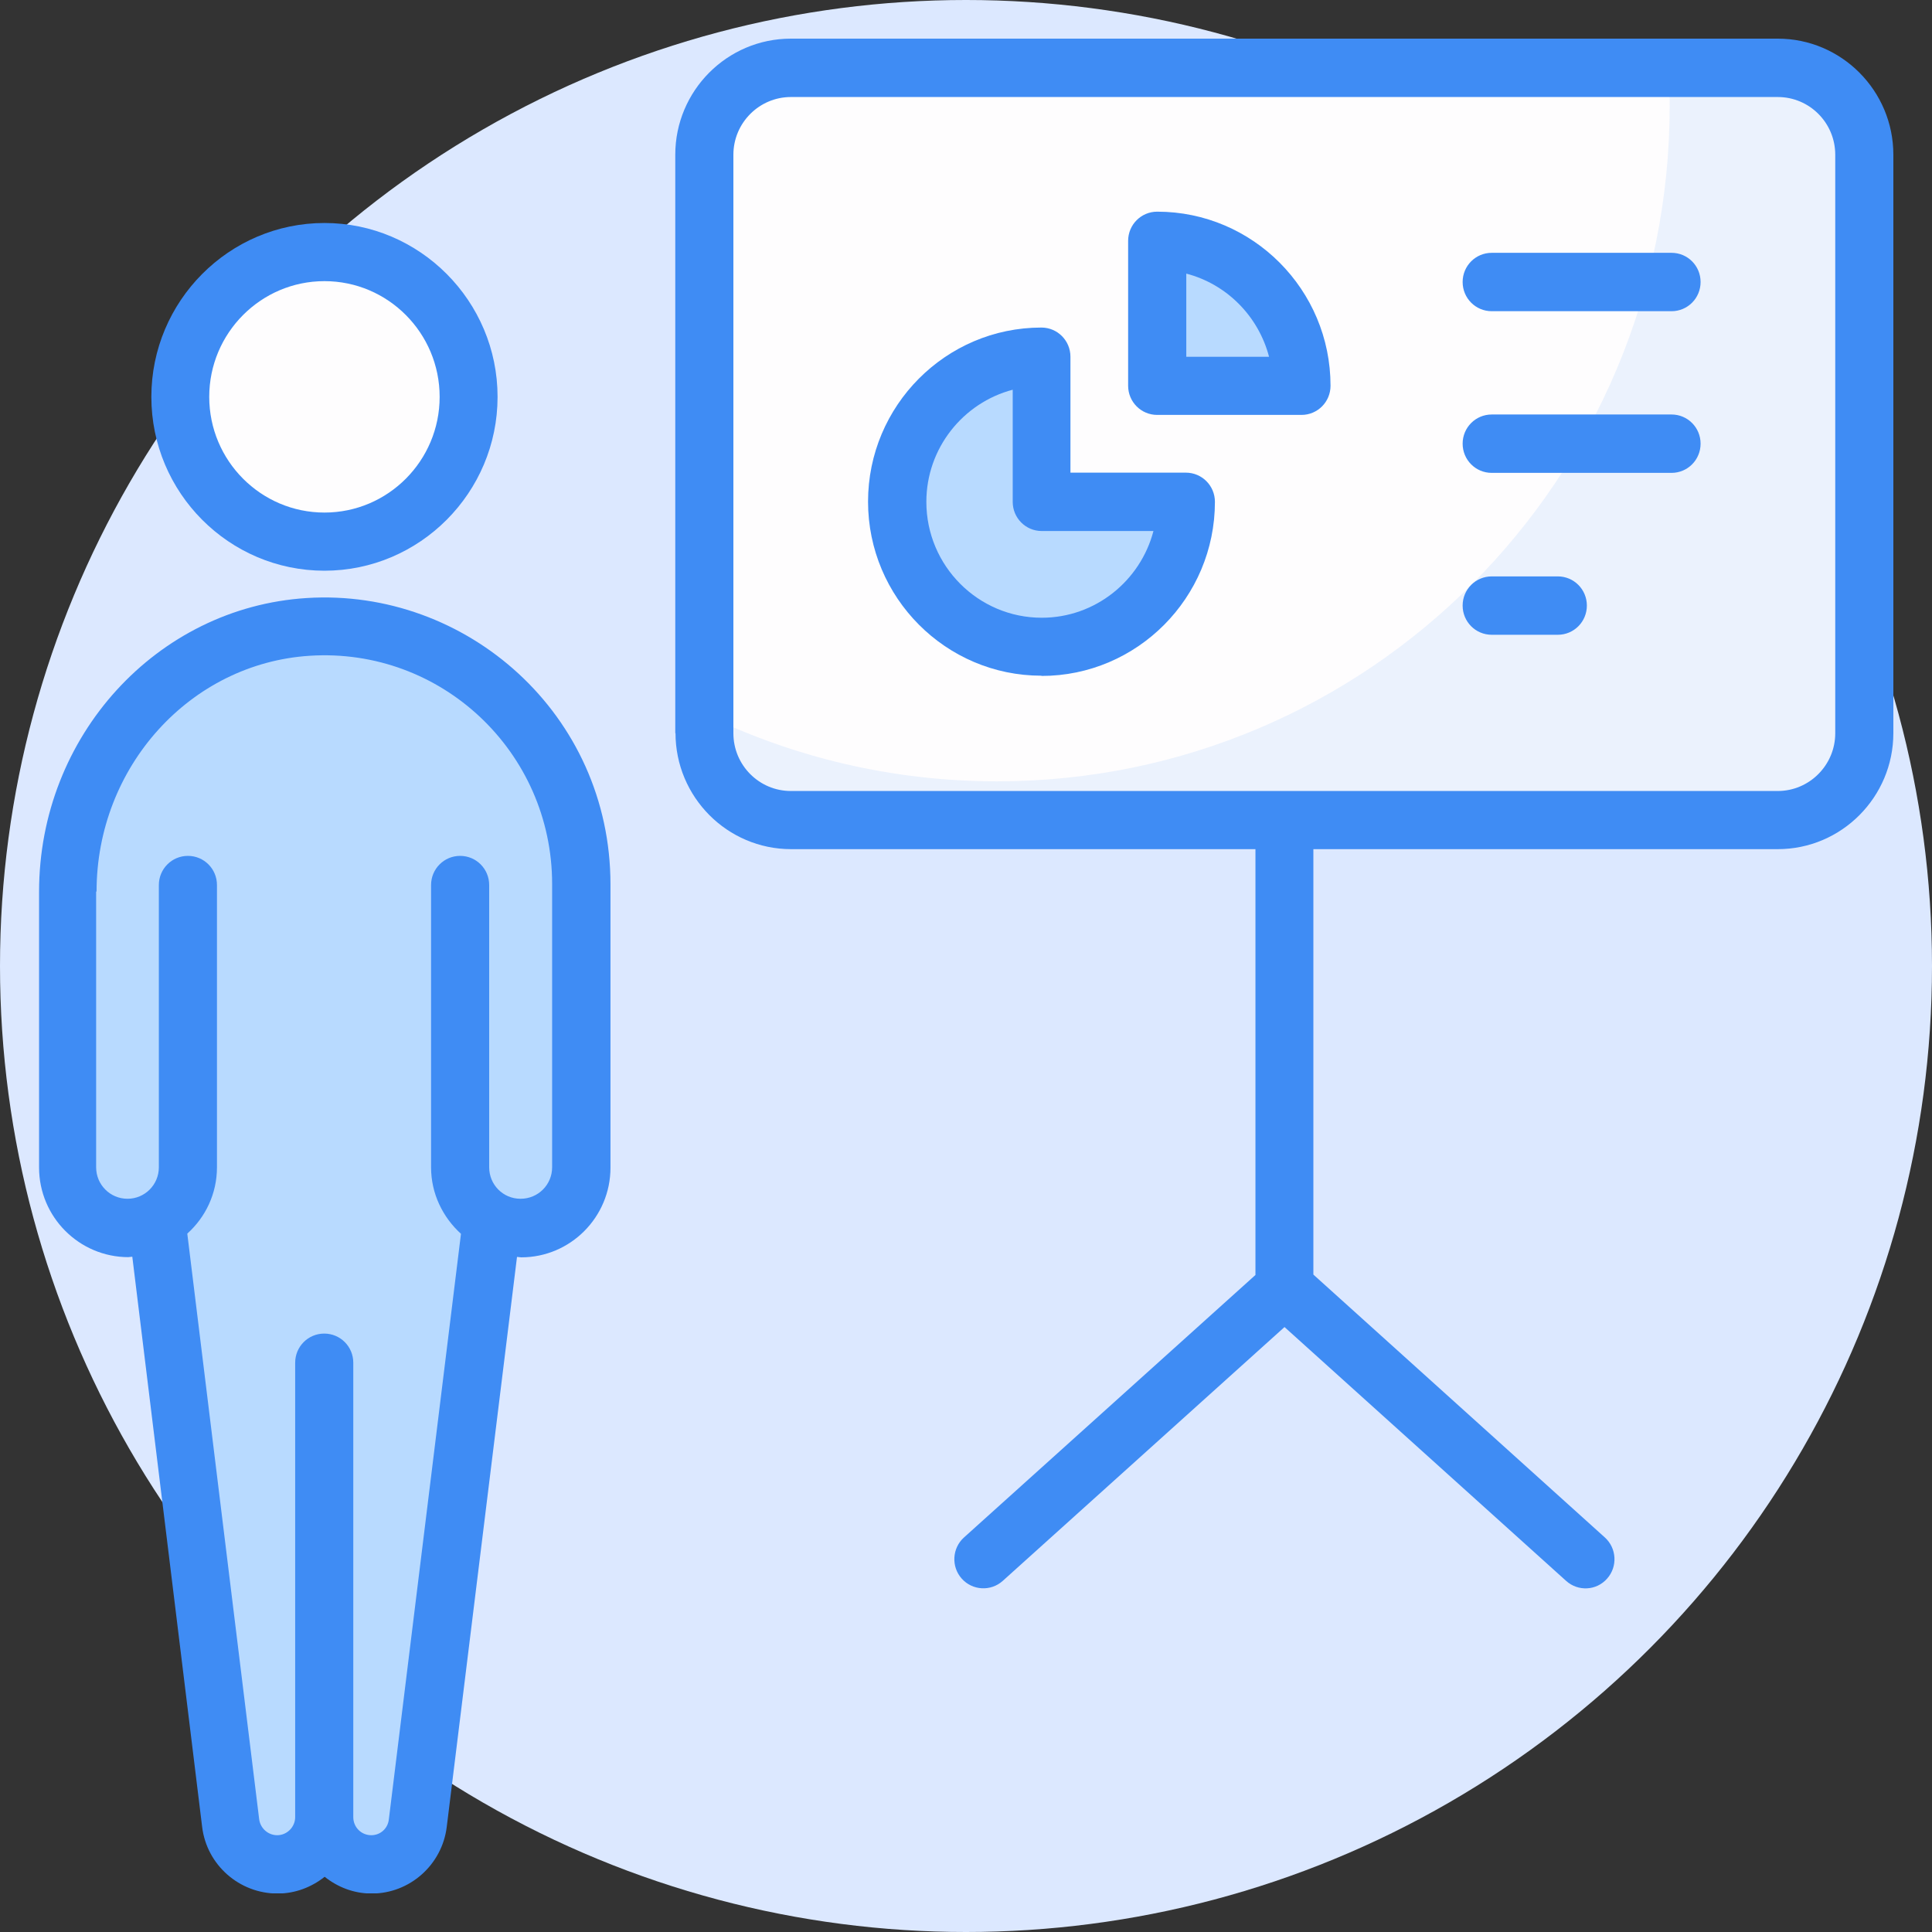 <svg width="50" height="50" viewBox="0 0 50 50" fill="none" xmlns="http://www.w3.org/2000/svg">
<rect x="0" y="0" width="50" height="50" fill="#333333" stroke="none"/>
<circle cx="25" cy="25" r="25" fill="#DCE8FF"/>
<g clip-path="url(#clip0_112_3)">
<path d="M15.041 22.883V30.214C15.041 31.078 14.343 31.779 13.483 31.779H13.477C13.207 31.779 12.958 31.714 12.736 31.589L10.815 47.18C10.739 47.788 10.231 48.25 9.614 48.25C8.938 48.25 8.397 47.707 8.397 47.027C8.397 47.707 7.85 48.25 7.179 48.25C6.562 48.25 6.048 47.788 5.972 47.18L4.062 31.589C3.835 31.709 3.581 31.779 3.31 31.779C2.877 31.779 2.488 31.605 2.207 31.317C1.92 31.04 1.747 30.649 1.747 30.209V23.068C1.747 19.514 4.43 16.439 7.969 16.221C11.784 15.982 15.036 19.014 15.036 22.878L15.041 22.883Z" fill="#B8DAFF"/>
<path d="M12.13 10.271C12.13 12.341 10.464 14.02 8.397 14.02C6.33 14.02 4.663 12.347 4.663 10.271C4.663 8.195 6.33 6.521 8.397 6.521C10.464 6.521 12.13 8.195 12.13 10.271Z" fill="#FEFDFE"/>
<path d="M46.008 1.755H20.469C19.231 1.755 18.229 2.763 18.229 4.005V18.976C18.229 20.219 19.231 21.226 20.469 21.226H46.008C47.245 21.226 48.248 20.219 48.248 18.976V4.005C48.248 2.763 47.245 1.755 46.008 1.755Z" fill="#FEFDFE"/>
<path opacity="0.1" d="M48.248 4.005V18.971C48.248 20.215 47.242 21.221 46.008 21.221H20.474C19.235 21.221 18.234 20.21 18.234 18.971V18.482C20.523 19.596 23.087 20.221 25.804 20.221C35.419 20.221 43.211 12.396 43.211 2.744C43.211 2.413 43.205 2.081 43.178 1.75H46.013C47.252 1.75 48.254 2.761 48.254 4L48.248 4.005Z" fill="#3F8CF4"/>
<path d="M26.956 12.993V9.244C24.895 9.244 23.223 10.923 23.223 12.993C23.223 15.064 24.895 16.743 26.956 16.743C29.018 16.743 30.69 15.064 30.69 12.993H26.956Z" fill="#B8DAFF"/>
<path d="M33.687 9.983C33.687 7.907 32.015 6.233 29.954 6.233V9.983H33.687Z" fill="#B8DAFF"/>
<path d="M3.316 32.535C3.354 32.535 3.386 32.524 3.424 32.524L5.231 47.277C5.35 48.266 6.194 49.005 7.185 49.005C7.644 49.005 8.067 48.837 8.402 48.571C8.737 48.837 9.154 49.005 9.619 49.005C10.604 49.005 11.443 48.261 11.562 47.277L13.38 32.529C13.418 32.529 13.45 32.54 13.488 32.54C14.765 32.54 15.799 31.497 15.799 30.22V22.889C15.799 18.487 12.076 15.216 7.937 15.477C4.052 15.721 1.011 19.058 1.011 23.079V30.214C1.011 31.497 2.05 32.535 3.327 32.535H3.316ZM2.499 23.074C2.499 19.846 4.923 17.167 8.018 16.971C11.421 16.754 14.289 19.46 14.289 22.878V30.209C14.289 30.66 13.927 31.024 13.472 31.024C13.018 31.024 12.66 30.66 12.66 30.209V22.905C12.66 22.487 12.325 22.15 11.908 22.15C11.492 22.15 11.156 22.487 11.156 22.905V30.209C11.156 30.893 11.459 31.502 11.93 31.931L10.063 47.087C10.036 47.326 9.841 47.495 9.609 47.495C9.349 47.495 9.143 47.288 9.143 47.027V35.268C9.143 34.849 8.808 34.513 8.391 34.513C7.975 34.513 7.639 34.849 7.639 35.268V47.027C7.639 47.283 7.428 47.495 7.174 47.495C6.941 47.495 6.741 47.321 6.708 47.087L4.847 31.926C5.318 31.502 5.615 30.893 5.615 30.209V22.905C5.615 22.487 5.28 22.15 4.863 22.15C4.447 22.15 4.111 22.487 4.111 22.905V30.209C4.111 30.66 3.749 31.024 3.3 31.024C2.85 31.024 2.488 30.66 2.488 30.209V23.074H2.499Z" fill="#3F8CF4"/>
<path d="M3.917 10.271C3.917 12.754 5.929 14.77 8.397 14.77C10.864 14.77 12.877 12.749 12.877 10.271C12.877 7.793 10.864 5.771 8.397 5.771C5.929 5.771 3.917 7.793 3.917 10.271ZM11.378 10.271C11.378 11.923 10.042 13.265 8.397 13.265C6.752 13.265 5.415 11.923 5.415 10.271C5.415 8.619 6.752 7.276 8.397 7.276C10.042 7.276 11.378 8.619 11.378 10.271Z" fill="#3F8CF4"/>
<path d="M17.482 18.971C17.482 20.628 18.823 21.976 20.474 21.976H32.491V32.996L24.948 39.789C24.64 40.066 24.613 40.544 24.889 40.854C25.165 41.164 25.641 41.191 25.95 40.914L33.243 34.344L40.532 40.914C40.84 41.191 41.316 41.169 41.592 40.854C41.868 40.544 41.841 40.066 41.533 39.789L33.99 32.986V21.976H46.008C47.658 21.976 49 20.628 49 18.971V4.005C49 2.348 47.658 1 46.008 1H20.468C18.818 1 17.476 2.348 17.476 4.005V18.976L17.482 18.971ZM18.98 4.005C18.98 3.179 19.651 2.511 20.468 2.511H46.008C46.83 2.511 47.496 3.179 47.496 4.005V18.976C47.496 19.802 46.825 20.471 46.008 20.471H33.249C33.249 20.471 33.243 20.471 33.238 20.471C33.233 20.471 33.233 20.471 33.227 20.471H20.468C19.646 20.471 18.98 19.802 18.98 18.976V4.005Z" fill="#3F8CF4"/>
<path d="M26.956 17.493C29.429 17.493 31.442 15.471 31.442 12.988C31.442 12.569 31.106 12.232 30.689 12.232H27.703V9.233C27.703 8.814 27.367 8.477 26.951 8.477C24.478 8.477 22.465 10.499 22.465 12.982C22.465 15.466 24.478 17.487 26.951 17.487L26.956 17.493ZM26.209 10.086V12.988C26.209 13.406 26.545 13.743 26.961 13.743H29.851C29.515 15.031 28.346 15.987 26.961 15.987C25.316 15.987 23.974 14.645 23.974 12.988C23.974 11.597 24.927 10.423 26.209 10.086Z" fill="#3F8CF4"/>
<path d="M29.948 10.738H33.682C34.099 10.738 34.434 10.401 34.434 9.983C34.434 7.499 32.421 5.478 29.948 5.478C29.532 5.478 29.196 5.815 29.196 6.233V9.983C29.196 10.401 29.532 10.738 29.948 10.738ZM30.701 7.081C31.745 7.353 32.567 8.179 32.843 9.233H30.701V7.081Z" fill="#3F8CF4"/>
<path d="M38.606 8.054H43.259C43.676 8.054 44.011 7.717 44.011 7.298C44.011 6.88 43.676 6.543 43.259 6.543H38.606C38.189 6.543 37.853 6.88 37.853 7.298C37.853 7.717 38.189 8.054 38.606 8.054Z" fill="#3F8CF4"/>
<path d="M38.606 12.238H43.259C43.676 12.238 44.011 11.901 44.011 11.482C44.011 11.064 43.676 10.727 43.259 10.727H38.606C38.189 10.727 37.853 11.064 37.853 11.482C37.853 11.901 38.189 12.238 38.606 12.238Z" fill="#3F8CF4"/>
<path d="M38.606 16.428H40.316C40.732 16.428 41.068 16.091 41.068 15.672C41.068 15.254 40.732 14.917 40.316 14.917H38.606C38.189 14.917 37.853 15.254 37.853 15.672C37.853 16.091 38.189 16.428 38.606 16.428Z" fill="#3F8CF4"/>
</g>
<defs>
<clipPath id="clip0_112_3">
<rect width="48" height="48" fill="white" transform="translate(1 1)"/>
</clipPath>
</defs>
</svg>
